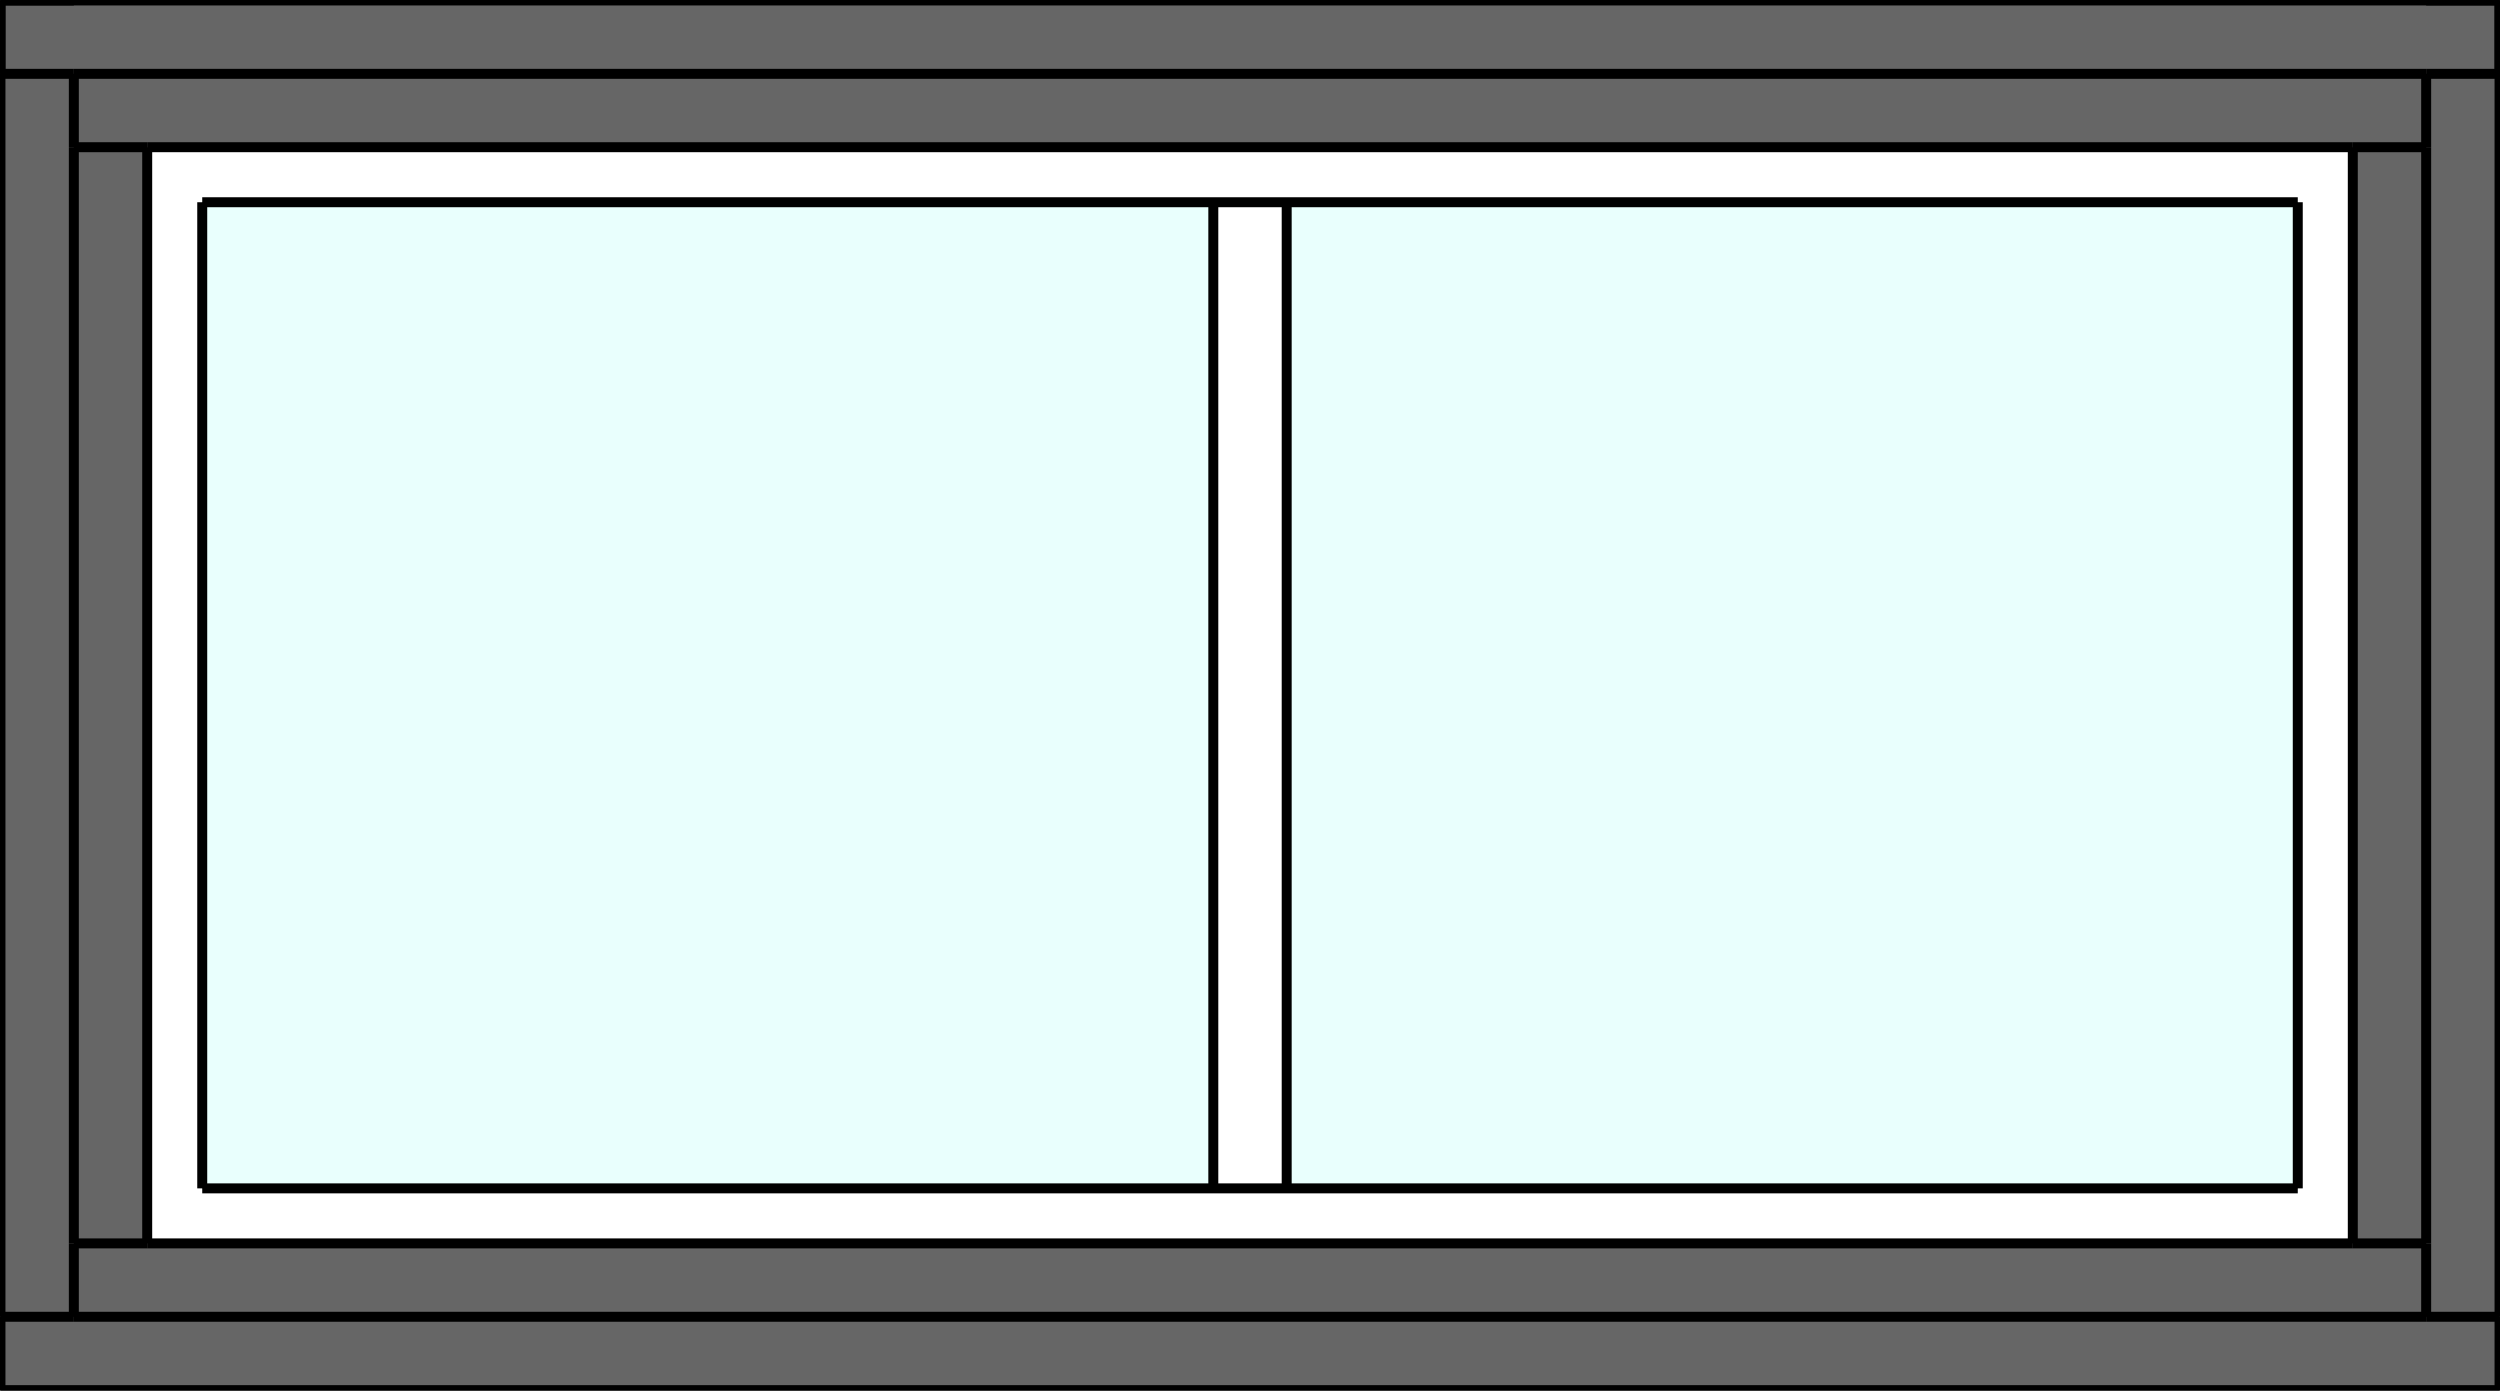 <?xml version="1.0" encoding="utf-8"?>
<!-- Generator: Adobe Illustrator 16.0.0, SVG Export Plug-In . SVG Version: 6.00 Build 0)  -->
<!DOCTYPE svg PUBLIC "-//W3C//DTD SVG 1.1//EN" "http://www.w3.org/Graphics/SVG/1.1/DTD/svg11.dtd">
<svg version="1.1" id="Layer_1" xmlns="http://www.w3.org/2000/svg" xmlns:xlink="http://www.w3.org/1999/xlink" x="0px" y="0px"
	 width="4012.102px" height="2231.695px" viewBox="0 0 4012.102 2231.695" enable-background="new 0 0 4012.102 2231.695"
	 xml:space="preserve">
<rect x="0" y="0" width="4012.102" height="2231.695" fill="#333333" stroke="none"/>
<rect x="118.49" y="236.242" fill="#666666" width="117.752" height="1759.211"/>
<path fill="#FFFFFF" d="M236.242,1995.453V236.242h3539.618v1759.211H236.242z M3687.547,324.555H2064.926h-117.751H324.555
	v1582.583h1622.62h117.751h1622.621V324.555z"/>
<polygon fill="#666666" points="118.49,1995.453 236.242,1995.453 3775.859,1995.453 3893.611,1995.453 3893.611,2113.205 
	118.49,2113.205 "/>
<polygon fill="#666666" points="236.242,236.242 118.49,236.242 118.49,118.49 3893.611,118.49 3893.611,236.242 3775.859,236.242 
	"/>
<polygon fill="#666666" points="118.49,1995.453 118.49,2113.205 0.738,2113.205 0.738,118.49 118.49,118.49 118.49,236.242 "/>
<polygon fill="#666666" points="118.49,118.49 0.738,118.49 0.738,0.738 4011.363,0.738 4011.363,118.49 3893.611,118.49 "/>
<polygon fill="#666666" points="0.738,2113.205 118.49,2113.205 3893.611,2113.205 4011.363,2113.205 4011.363,2230.957 
	0.738,2230.957 "/>
<rect x="3775.859" y="236.242" fill="#666666" width="117.752" height="1759.211"/>
<polygon fill="#666666" points="3893.611,236.242 3893.611,118.49 4011.363,118.49 4011.363,2113.205 3893.611,2113.205 
	3893.611,1995.453 "/>
<rect x="2064.926" y="324.555" fill="#E9FFFD" width="1622.621" height="1582.583"/>
<rect x="1947.175" y="324.555" fill="#FFFFFF" width="117.751" height="1582.583"/>
<rect x="324.555" y="324.555" fill="#E9FFFD" width="1622.62" height="1582.583"/>
<path fill="none" stroke="#000000" stroke-width="16" stroke-miterlimit="10" d="M236.242,236.242v1759.211 M118.49,1995.453
	h117.752 M118.49,236.242h117.752 M118.49,1995.453v117.752"/>
<line fill="none" stroke="#000000" stroke-width="16" stroke-miterlimit="10" x1="118.49" y1="236.242" x2="118.49" y2="1995.453"/>
<path fill="none" stroke="#000000" stroke-width="16" stroke-miterlimit="10" d="M0.738,118.49v1994.715 M118.49,118.49v117.752
	 M0.738,118.49H118.49 M118.49,2113.205H0.738 M3775.859,1995.453V236.242 M3893.611,236.242h-117.752 M3893.611,1995.453h-117.752
	 M3893.611,236.242V118.49"/>
<line fill="none" stroke="#000000" stroke-width="16" stroke-miterlimit="10" x1="3893.611" y1="1995.453" x2="3893.611" y2="236.242"/>
<path fill="none" stroke="#000000" stroke-width="16" stroke-miterlimit="10" d="M4011.363,2113.205V118.49 M3893.611,2113.205
	v-117.752 M4011.363,2113.205h-117.752 M3893.611,118.49h117.752 M0.738,118.49V0.738 M0.738,0.738h4010.625 M4011.363,0.738V118.49
	"/>
<path fill="none" stroke="#000000" stroke-width="16" stroke-miterlimit="10" d="M3893.611,118.49H118.49 M3687.547,324.555
	H2064.926 M3687.547,1907.139V324.555 M2064.926,324.555v1582.583 M2064.926,1907.139h1622.621 M2064.926,1907.139h-117.751
	 M324.555,324.555h1622.62 M1947.175,324.555v1582.583 M1947.175,324.555h117.751 M324.555,1907.139V324.555 M1947.175,1907.139
	H324.555"/>
<path fill="none" stroke="#000000" stroke-width="16" stroke-miterlimit="10" d="M3775.859,236.242H236.242 M236.242,1995.453
	h3539.618"/>
<line fill="none" stroke="#000000" stroke-width="16" stroke-miterlimit="10" x1="118.49" y1="2113.205" x2="3893.611" y2="2113.205"/>
<path fill="none" stroke="#000000" stroke-width="16" stroke-miterlimit="10" d="M4011.363,2113.205v117.752 M4011.363,2230.957
	H0.738 M0.738,2230.957v-117.752 M0.738,0.738V118.49 M0.738,2230.957H118.49 M0.738,0.738H118.49 M0.738,2113.205v117.752
	 M4011.363,2230.957v-117.752 M4011.363,0.738h-117.752 M4011.363,2230.957h-117.752 M4011.363,118.49V0.738"/>
</svg>
